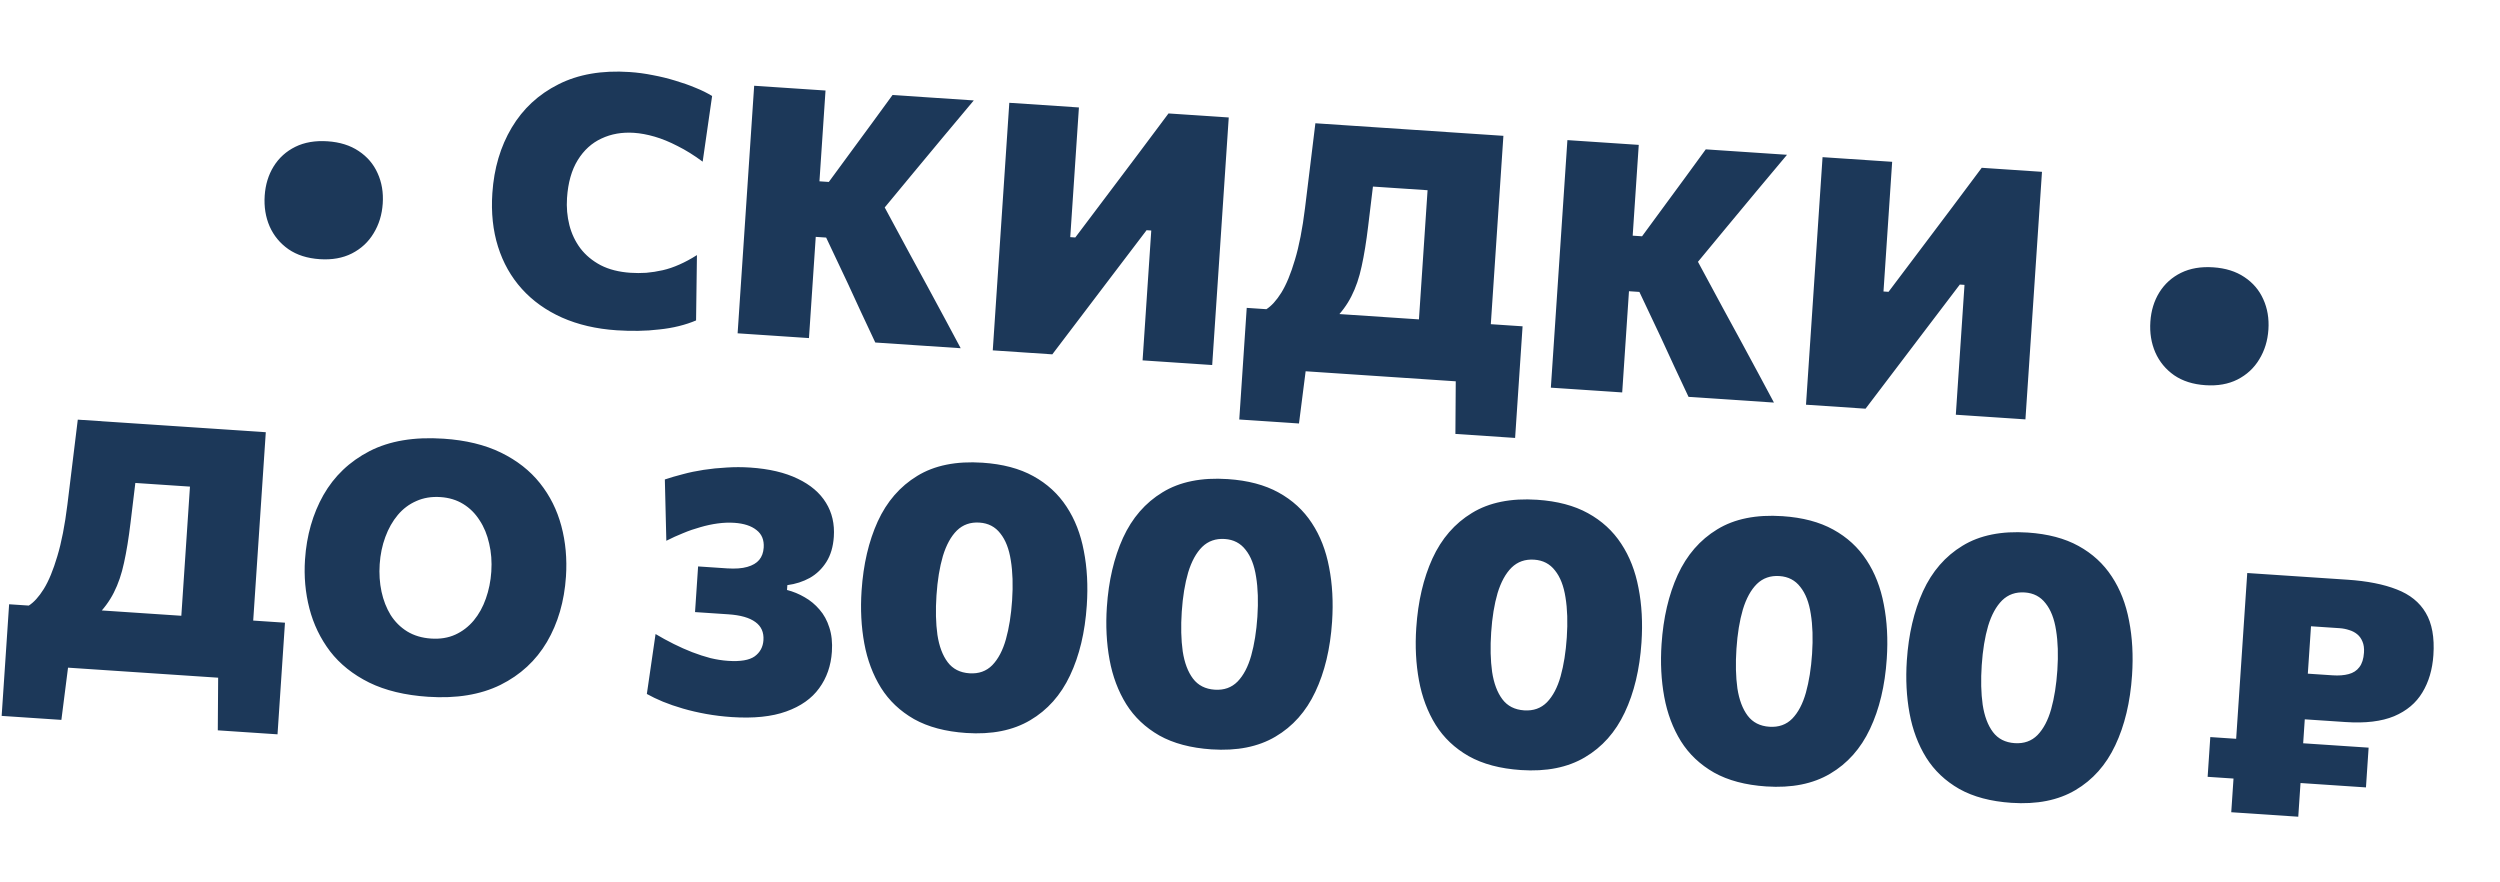 <?xml version="1.0" encoding="UTF-8"?> <svg xmlns="http://www.w3.org/2000/svg" width="255" height="90" viewBox="0 0 255 90" fill="none"><path d="M32.612 26.436C31.349 26.351 30.287 26.014 29.425 25.422C28.564 24.819 27.923 24.041 27.5 23.088C27.09 22.136 26.922 21.093 26.998 19.96C27.073 18.838 27.376 17.845 27.909 16.979C28.453 16.102 29.192 15.434 30.123 14.975C31.055 14.515 32.153 14.328 33.416 14.412C34.667 14.496 35.724 14.827 36.587 15.407C37.461 15.987 38.104 16.741 38.517 17.67C38.941 18.6 39.115 19.631 39.039 20.764C38.963 21.898 38.653 22.909 38.107 23.797C37.573 24.686 36.834 25.372 35.889 25.854C34.956 26.326 33.864 26.519 32.612 26.436ZM62.892 33.689C60.814 33.55 58.958 33.117 57.322 32.392C55.699 31.666 54.335 30.692 53.231 29.468C52.127 28.244 51.316 26.808 50.798 25.161C50.279 23.514 50.087 21.692 50.22 19.697C50.389 17.171 51.048 14.944 52.196 13.017C53.345 11.09 54.931 9.619 56.956 8.604C58.981 7.577 61.398 7.158 64.208 7.346C65.011 7.399 65.804 7.506 66.588 7.665C67.384 7.813 68.148 8 68.88 8.227C69.613 8.442 70.296 8.683 70.931 8.951C71.578 9.208 72.146 9.489 72.635 9.794L71.672 16.489C70.791 15.837 69.937 15.306 69.111 14.895C68.297 14.473 67.518 14.154 66.773 13.938C66.029 13.722 65.326 13.592 64.665 13.548C63.449 13.467 62.345 13.66 61.353 14.127C60.363 14.583 59.555 15.317 58.929 16.331C58.304 17.344 57.94 18.63 57.836 20.189C57.772 21.145 57.852 22.069 58.077 22.962C58.303 23.842 58.677 24.632 59.2 25.331C59.734 26.031 60.425 26.605 61.272 27.053C62.121 27.489 63.135 27.746 64.316 27.825C64.835 27.86 65.368 27.86 65.916 27.826C66.465 27.779 67.022 27.692 67.588 27.564C68.154 27.436 68.724 27.242 69.299 26.984C69.885 26.727 70.482 26.405 71.088 26.019L70.999 32.683C70.474 32.909 69.892 33.101 69.253 33.26C68.614 33.419 67.942 33.534 67.237 33.605C66.544 33.69 65.829 33.737 65.094 33.747C64.358 33.757 63.624 33.737 62.892 33.689ZM89.279 34.936C88.772 33.835 88.284 32.795 87.816 31.815C87.36 30.836 86.914 29.869 86.48 28.915L84.267 24.232L82.692 24.126L83.07 18.46L84.54 18.558L87.103 15.066C87.716 14.241 88.322 13.416 88.923 12.59C89.535 11.765 90.24 10.799 91.038 9.69L99.325 10.244C98.269 11.501 97.225 12.748 96.194 13.983C95.175 15.208 94.143 16.449 93.099 17.707L89.151 22.477L89.207 19.244L92.8 25.905C93.361 26.915 93.958 28.01 94.59 29.19C95.223 30.371 95.84 31.515 96.442 32.623C97.044 33.73 97.56 34.695 97.991 35.519L89.279 34.936ZM75.237 33.998C75.326 32.664 75.413 31.371 75.496 30.12C75.581 28.857 75.676 27.428 75.783 25.835L76.359 17.211C76.47 15.547 76.569 14.065 76.656 12.767C76.744 11.456 76.833 10.116 76.925 8.747L84.203 9.233C84.111 10.603 84.022 11.943 83.934 13.253C83.847 14.551 83.748 16.033 83.637 17.698L83.061 26.321C82.954 27.915 82.859 29.343 82.774 30.606C82.691 31.858 82.604 33.15 82.515 34.484L75.237 33.998ZM101.262 35.737C101.351 34.403 101.437 33.111 101.521 31.859C101.605 30.596 101.701 29.168 101.807 27.574L102.384 18.95C102.495 17.286 102.594 15.804 102.681 14.506C102.768 13.195 102.858 11.855 102.949 10.486L110.05 10.961C109.958 12.342 109.868 13.688 109.78 14.998C109.693 16.308 109.593 17.796 109.482 19.46L109.166 24.188L109.68 24.223L113.329 19.38C114.267 18.126 115.21 16.873 116.16 15.62C117.11 14.355 118.119 13.006 119.187 11.571L125.332 11.982C125.24 13.351 125.151 14.691 125.063 16.002C124.976 17.3 124.877 18.782 124.766 20.446L124.19 29.07C124.083 30.663 123.988 32.092 123.903 33.355C123.82 34.606 123.733 35.899 123.644 37.233L116.543 36.758C116.633 35.413 116.721 34.108 116.805 32.845C116.889 31.582 116.985 30.148 117.093 28.542L117.429 23.513L116.951 23.481L113.245 28.356C112.115 29.834 111.075 31.205 110.124 32.47C109.175 33.722 108.245 34.947 107.336 36.143L101.262 35.737ZM144.408 37.429C144.497 36.095 144.583 34.802 144.667 33.551C144.751 32.288 144.847 30.859 144.953 29.266L145.372 22.997C145.483 21.333 145.582 19.851 145.669 18.553C145.757 17.242 145.846 15.902 145.938 14.533L147.596 19.535L136.741 18.81L140.602 14.532C140.424 15.943 140.246 17.366 140.067 18.801C139.9 20.236 139.728 21.666 139.55 23.088C139.361 24.665 139.14 26.025 138.886 27.171C138.643 28.316 138.297 29.331 137.846 30.214C137.409 31.086 136.802 31.905 136.028 32.671L129.148 31.553C129.68 31.221 130.198 30.651 130.703 29.843C131.208 29.023 131.668 27.91 132.082 26.502C132.508 25.096 132.851 23.34 133.11 21.235C133.296 19.706 133.478 18.212 133.659 16.754C133.839 15.296 134.009 13.902 134.169 12.573L153.347 13.854C153.255 15.224 153.166 16.564 153.078 17.874C152.991 19.172 152.892 20.654 152.781 22.319L152.284 29.756C152.178 31.349 152.082 32.778 151.998 34.041C151.914 35.292 151.828 36.585 151.738 37.919L144.408 37.429ZM126.405 42.789C126.467 41.856 126.53 40.924 126.592 39.991C126.653 39.071 126.715 38.144 126.778 37.211C126.842 36.255 126.906 35.293 126.971 34.325C127.036 33.345 127.101 32.371 127.166 31.403C128.807 31.513 130.471 31.624 132.159 31.737C133.848 31.85 135.488 31.959 137.082 32.066L145.387 32.621C146.992 32.728 148.633 32.838 150.31 32.95C151.998 33.063 153.662 33.174 155.303 33.284C155.239 34.252 155.173 35.225 155.108 36.205C155.043 37.173 154.979 38.135 154.915 39.092C154.853 40.024 154.791 40.951 154.729 41.872C154.667 42.804 154.605 43.737 154.542 44.669L148.451 44.262L148.494 37.755L149.605 38.968L132.057 37.795L133.319 36.741L132.496 43.196L126.405 42.789ZM172.23 40.48C171.722 39.379 171.234 38.338 170.766 37.358C170.31 36.379 169.865 35.413 169.43 34.459L167.218 29.776L165.642 29.67L166.02 24.004L167.49 24.102L170.054 20.609C170.666 19.785 171.273 18.959 171.873 18.134C172.486 17.309 173.191 16.343 173.988 15.234L182.275 15.788C181.219 17.045 180.175 18.292 179.144 19.527C178.125 20.751 177.094 21.993 176.049 23.251L172.102 28.021L172.158 24.787L175.75 31.448C176.311 32.458 176.908 33.553 177.54 34.734C178.173 35.915 178.79 37.059 179.392 38.166C179.994 39.274 180.511 40.239 180.942 41.062L172.23 40.48ZM158.187 39.542C158.277 38.208 158.363 36.915 158.447 35.664C158.531 34.401 158.627 32.972 158.733 31.378L159.309 22.755C159.421 21.09 159.52 19.609 159.606 18.31C159.694 17 159.784 15.66 159.875 14.291L167.153 14.777C167.061 16.146 166.972 17.486 166.884 18.797C166.797 20.095 166.698 21.577 166.587 23.241L166.011 31.865C165.904 33.459 165.809 34.887 165.724 36.15C165.641 37.401 165.554 38.694 165.465 40.028L158.187 39.542ZM184.212 41.281C184.301 39.947 184.388 38.654 184.471 37.403C184.556 36.14 184.651 34.711 184.758 33.118L185.334 24.494C185.445 22.83 185.544 21.348 185.631 20.049C185.719 18.739 185.808 17.399 185.9 16.03L193 16.504C192.908 17.886 192.818 19.231 192.731 20.542C192.643 21.852 192.544 23.34 192.432 25.004L192.116 29.732L192.63 29.766L196.28 24.923C197.217 23.67 198.161 22.416 199.11 21.164C200.06 19.899 201.069 18.55 202.137 17.115L208.282 17.526C208.19 18.895 208.101 20.235 208.013 21.545C207.927 22.844 207.828 24.325 207.716 25.99L207.14 34.614C207.033 36.207 206.938 37.636 206.854 38.899C206.77 40.15 206.684 41.443 206.594 42.777L199.494 42.302C199.584 40.956 199.671 39.652 199.755 38.389C199.84 37.126 199.935 35.691 200.043 34.086L200.379 29.057L199.901 29.025L196.196 33.9C195.065 35.378 194.025 36.749 193.075 38.013C192.125 39.266 191.196 40.491 190.286 41.687L184.212 41.281ZM224.951 39.29C223.688 39.206 222.626 38.868 221.764 38.277C220.903 37.674 220.261 36.896 219.839 35.942C219.428 34.99 219.261 33.947 219.337 32.814C219.411 31.692 219.715 30.699 220.247 29.833C220.792 28.957 221.53 28.289 222.462 27.829C223.394 27.37 224.492 27.182 225.755 27.267C227.006 27.35 228.063 27.682 228.925 28.261C229.8 28.841 230.443 29.596 230.855 30.524C231.279 31.454 231.453 32.485 231.378 33.619C231.302 34.752 230.991 35.763 230.446 36.651C229.912 37.541 229.172 38.226 228.227 38.709C227.295 39.18 226.203 39.374 224.951 39.29Z" fill="#1C3859"></path><path d="M18.172 67.66C18.261 66.326 18.347 65.034 18.431 63.782C18.515 62.519 18.611 61.091 18.717 59.497L19.136 53.229C19.248 51.564 19.347 50.083 19.433 48.784C19.521 47.474 19.61 46.134 19.702 44.765L21.36 49.767L10.505 49.041L14.366 44.764C14.189 46.175 14.011 47.598 13.832 49.032C13.665 50.468 13.492 51.897 13.314 53.32C13.126 54.896 12.904 56.257 12.65 57.402C12.407 58.548 12.061 59.562 11.611 60.445C11.173 61.317 10.567 62.136 9.792 62.903L2.912 61.785C3.444 61.453 3.963 60.883 4.467 60.075C4.973 59.255 5.432 58.141 5.847 56.734C6.273 55.328 6.615 53.572 6.875 51.467C7.06 49.938 7.243 48.444 7.423 46.985C7.604 45.527 7.774 44.133 7.934 42.804L27.111 44.086C27.02 45.455 26.93 46.795 26.842 48.105C26.756 49.404 26.657 50.886 26.545 52.55L26.048 59.987C25.942 61.581 25.846 63.009 25.762 64.272C25.678 65.524 25.592 66.816 25.503 68.15L18.172 67.66ZM0.169 73.021C0.232 72.088 0.294 71.155 0.356 70.223C0.418 69.302 0.48 68.375 0.542 67.443C0.606 66.487 0.67 65.524 0.735 64.556C0.8 63.577 0.866 62.603 0.93 61.635C2.571 61.744 4.236 61.855 5.924 61.968C7.612 62.081 9.253 62.191 10.846 62.297L19.151 62.852C20.757 62.96 22.398 63.069 24.074 63.181C25.762 63.294 27.427 63.405 29.067 63.515C29.003 64.483 28.938 65.457 28.872 66.437C28.808 67.405 28.743 68.367 28.679 69.323C28.617 70.256 28.555 71.182 28.494 72.103C28.431 73.036 28.369 73.968 28.307 74.901L22.215 74.494L22.259 67.987L23.369 69.2L5.821 68.027L7.083 66.973L6.261 73.428L0.169 73.021ZM43.657 71.071C41.308 70.914 39.307 70.431 37.654 69.621C36.001 68.799 34.673 67.737 33.669 66.437C32.677 65.126 31.974 63.668 31.56 62.063C31.145 60.458 30.996 58.794 31.111 57.071C31.275 54.615 31.902 52.422 32.991 50.491C34.093 48.56 35.657 47.07 37.684 46.02C39.722 44.97 42.241 44.545 45.239 44.746C47.517 44.898 49.472 45.373 51.102 46.169C52.733 46.966 54.057 48.003 55.074 49.281C56.092 50.558 56.819 52.012 57.255 53.642C57.692 55.272 57.849 56.996 57.728 58.814C57.559 61.34 56.912 63.562 55.788 65.479C54.665 67.384 53.085 68.844 51.049 69.858C49.014 70.86 46.55 71.264 43.657 71.071ZM43.965 65.133C44.898 65.196 45.725 65.061 46.447 64.73C47.169 64.399 47.794 63.919 48.322 63.29C48.851 62.65 49.262 61.906 49.556 61.06C49.862 60.203 50.048 59.285 50.114 58.305C50.181 57.29 50.109 56.336 49.896 55.445C49.695 54.542 49.369 53.749 48.916 53.067C48.476 52.373 47.92 51.82 47.248 51.408C46.576 50.995 45.803 50.76 44.93 50.702C44.021 50.641 43.2 50.776 42.466 51.106C41.733 51.425 41.103 51.898 40.575 52.527C40.047 53.156 39.623 53.904 39.304 54.772C38.986 55.629 38.794 56.552 38.728 57.544C38.662 58.524 38.724 59.459 38.914 60.349C39.104 61.227 39.413 62.019 39.84 62.723C40.28 63.417 40.841 63.976 41.524 64.401C42.219 64.827 43.033 65.071 43.965 65.133ZM74.643 73.142C73.746 73.082 72.876 72.977 72.032 72.825C71.2 72.675 70.412 72.492 69.668 72.276C68.923 72.06 68.239 71.825 67.616 71.57C67.004 71.315 66.459 71.053 65.979 70.784L66.867 64.672C67.472 65.032 68.09 65.37 68.721 65.685C69.352 66 69.979 66.279 70.603 66.522C71.239 66.766 71.86 66.968 72.466 67.127C73.085 67.275 73.683 67.368 74.262 67.407C75.525 67.492 76.43 67.338 76.978 66.948C77.527 66.546 77.824 65.997 77.871 65.3C77.925 64.498 77.652 63.881 77.052 63.449C76.453 63.006 75.534 62.743 74.294 62.66C73.716 62.621 73.143 62.583 72.577 62.545C72.022 62.508 71.461 62.471 70.894 62.433L71.206 57.776C71.702 57.809 72.192 57.842 72.675 57.874C73.171 57.907 73.667 57.94 74.163 57.974C75.001 58.029 75.686 57.98 76.218 57.826C76.762 57.673 77.169 57.433 77.44 57.108C77.711 56.782 77.863 56.365 77.897 55.858C77.949 55.078 77.705 54.481 77.163 54.065C76.635 53.639 75.88 53.393 74.9 53.327C74.357 53.291 73.793 53.312 73.206 53.392C72.62 53.471 72.031 53.598 71.438 53.772C70.846 53.934 70.257 54.137 69.672 54.383C69.087 54.617 68.518 54.875 67.966 55.158L67.814 48.905C68.373 48.717 68.983 48.538 69.647 48.369C70.311 48.188 71.02 48.04 71.775 47.925C72.53 47.809 73.306 47.73 74.103 47.689C74.901 47.635 75.708 47.636 76.522 47.69C78.458 47.82 80.075 48.201 81.373 48.833C82.671 49.453 83.63 50.27 84.25 51.284C84.871 52.286 85.138 53.442 85.05 54.752C84.982 55.768 84.73 56.622 84.292 57.316C83.854 58.011 83.29 58.554 82.6 58.947C81.91 59.327 81.147 59.573 80.31 59.683L80.276 60.178C80.906 60.339 81.506 60.587 82.077 60.921C82.648 61.244 83.154 61.663 83.593 62.179C84.034 62.683 84.367 63.292 84.592 64.007C84.829 64.722 84.916 65.546 84.853 66.478C84.758 67.907 84.325 69.147 83.555 70.198C82.797 71.25 81.677 72.041 80.195 72.57C78.725 73.101 76.874 73.291 74.643 73.142ZM98.553 74.764C96.442 74.623 94.668 74.151 93.231 73.348C91.808 72.533 90.684 71.469 89.86 70.154C89.036 68.827 88.469 67.318 88.158 65.626C87.847 63.935 87.754 62.143 87.881 60.249C88.06 57.563 88.61 55.209 89.528 53.189C90.461 51.157 91.805 49.608 93.559 48.543C95.315 47.465 97.535 47.016 100.222 47.196C102.269 47.333 103.993 47.788 105.393 48.563C106.806 49.339 107.938 50.378 108.789 51.681C109.641 52.972 110.228 54.476 110.55 56.194C110.886 57.9 110.987 59.751 110.853 61.746C110.67 64.497 110.099 66.881 109.142 68.899C108.198 70.904 106.844 72.427 105.078 73.465C103.325 74.504 101.15 74.938 98.553 74.764ZM98.883 68.676C99.83 68.739 100.606 68.463 101.213 67.848C101.82 67.221 102.284 66.339 102.604 65.204C102.925 64.056 103.135 62.734 103.235 61.237C103.339 59.689 103.294 58.33 103.103 57.161C102.924 55.993 102.568 55.076 102.034 54.41C101.514 53.733 100.806 53.364 99.91 53.305C98.989 53.243 98.219 53.513 97.601 54.114C96.995 54.716 96.52 55.584 96.174 56.717C95.841 57.852 95.624 59.186 95.521 60.721C95.42 62.231 95.452 63.576 95.618 64.757C95.796 65.925 96.145 66.854 96.665 67.544C97.184 68.234 97.924 68.612 98.883 68.676ZM123.572 76.436C121.461 76.295 119.687 75.823 118.25 75.02C116.827 74.205 115.703 73.141 114.878 71.826C114.055 70.499 113.487 68.99 113.176 67.299C112.865 65.607 112.773 63.815 112.899 61.922C113.079 59.235 113.628 56.882 114.547 54.861C115.48 52.829 116.823 51.28 118.578 50.215C120.333 49.138 122.554 48.688 125.241 48.868C127.288 49.005 129.011 49.461 130.411 50.235C131.825 51.011 132.957 52.05 133.808 53.353C134.659 54.644 135.246 56.148 135.568 57.866C135.904 59.572 136.005 61.422 135.872 63.418C135.688 66.169 135.118 68.553 134.16 70.571C133.217 72.576 131.862 74.099 130.097 75.137C128.344 76.177 126.169 76.609 123.572 76.436ZM123.902 70.348C124.848 70.411 125.625 70.135 126.231 69.52C126.839 68.893 127.302 68.011 127.622 66.876C127.943 65.728 128.154 64.406 128.254 62.909C128.357 61.361 128.313 60.002 128.121 58.833C127.942 57.665 127.586 56.748 127.052 56.082C126.532 55.405 125.824 55.037 124.929 54.977C124.008 54.915 123.238 55.185 122.619 55.786C122.014 56.388 121.538 57.256 121.193 58.389C120.86 59.524 120.642 60.858 120.539 62.394C120.439 63.903 120.471 65.248 120.636 66.429C120.815 67.597 121.164 68.526 121.683 69.216C122.203 69.906 122.942 70.284 123.902 70.348ZM155.131 78.545C153.02 78.404 151.246 77.932 149.81 77.129C148.386 76.315 147.262 75.25 146.438 73.936C145.614 72.608 145.047 71.099 144.736 69.408C144.425 67.716 144.332 65.924 144.459 64.031C144.639 61.344 145.188 58.991 146.107 56.97C147.039 54.938 148.383 53.389 150.137 52.325C151.893 51.247 154.114 50.798 156.8 50.977C158.847 51.114 160.571 51.57 161.971 52.344C163.384 53.12 164.516 54.159 165.367 55.463C166.219 56.753 166.806 58.257 167.128 59.975C167.464 61.681 167.565 63.532 167.432 65.527C167.248 68.278 166.677 70.662 165.72 72.68C164.776 74.686 163.422 76.208 161.656 77.246C159.903 78.286 157.728 78.719 155.131 78.545ZM155.461 72.457C156.408 72.52 157.184 72.244 157.791 71.629C158.398 71.002 158.862 70.121 159.182 68.985C159.503 67.837 159.713 66.515 159.813 65.018C159.917 63.47 159.873 62.112 159.681 60.942C159.502 59.774 159.146 58.857 158.612 58.192C158.092 57.514 157.384 57.146 156.488 57.086C155.567 57.024 154.797 57.294 154.179 57.895C153.573 58.497 153.098 59.365 152.752 60.498C152.419 61.633 152.202 62.968 152.099 64.503C151.998 66.012 152.03 67.357 152.196 68.538C152.375 69.706 152.724 70.635 153.243 71.326C153.762 72.016 154.502 72.393 155.461 72.457ZM180.15 80.217C178.039 80.076 176.265 79.604 174.828 78.801C173.405 77.987 172.281 76.922 171.456 75.608C170.633 74.28 170.065 72.771 169.754 71.08C169.443 69.388 169.351 67.596 169.478 65.703C169.657 63.016 170.206 60.663 171.125 58.642C172.058 56.61 173.401 55.062 175.156 53.996C176.911 52.919 179.132 52.47 181.819 52.649C183.866 52.786 185.589 53.242 186.99 54.016C188.403 54.792 189.535 55.831 190.386 57.135C191.238 58.425 191.825 59.929 192.147 61.647C192.482 63.353 192.584 65.204 192.45 67.2C192.266 69.95 191.696 72.334 190.739 74.352C189.795 76.358 188.44 77.88 186.675 78.918C184.922 79.958 182.747 80.391 180.15 80.217ZM180.48 74.129C181.426 74.192 182.203 73.916 182.809 73.302C183.417 72.674 183.88 71.793 184.201 70.657C184.521 69.51 184.732 68.187 184.832 66.69C184.935 65.142 184.891 63.784 184.699 62.614C184.521 61.446 184.164 60.529 183.63 59.864C183.11 59.186 182.402 58.818 181.507 58.758C180.586 58.696 179.816 58.966 179.198 59.567C178.592 60.169 178.116 61.037 177.771 62.171C177.438 63.305 177.22 64.64 177.118 66.175C177.017 67.684 177.049 69.029 177.214 70.21C177.393 71.378 177.742 72.308 178.261 72.998C178.781 73.688 179.52 74.065 180.48 74.129ZM205.168 81.889C203.058 81.748 201.284 81.276 199.847 80.473C198.423 79.659 197.299 78.594 196.475 77.28C195.651 75.952 195.084 74.443 194.773 72.752C194.462 71.061 194.37 69.268 194.496 67.375C194.676 64.688 195.225 62.335 196.144 60.314C197.076 58.282 198.42 56.733 200.174 55.669C201.93 54.591 204.151 54.142 206.837 54.321C208.884 54.458 210.608 54.914 212.008 55.688C213.421 56.464 214.553 57.503 215.404 58.807C216.256 60.097 216.843 61.601 217.165 63.319C217.501 65.025 217.602 66.876 217.469 68.871C217.285 71.622 216.714 74.006 215.757 76.024C214.813 78.03 213.459 79.552 211.693 80.591C209.94 81.63 207.765 82.063 205.168 81.889ZM205.498 75.801C206.445 75.864 207.222 75.588 207.828 74.974C208.435 74.346 208.899 73.465 209.219 72.329C209.54 71.181 209.75 69.859 209.85 68.362C209.954 66.814 209.91 65.456 209.718 64.286C209.539 63.118 209.183 62.201 208.649 61.536C208.129 60.858 207.421 60.49 206.525 60.43C205.604 60.368 204.835 60.638 204.216 61.239C203.611 61.842 203.135 62.709 202.789 63.843C202.456 64.977 202.239 66.312 202.136 67.847C202.035 69.356 202.067 70.701 202.233 71.882C202.412 73.05 202.761 73.98 203.28 74.67C203.799 75.36 204.539 75.737 205.498 75.801ZM234.237 73.314L234.548 68.657L237.93 68.883C238.556 68.925 239.098 68.884 239.557 68.76C240.028 68.638 240.393 68.401 240.654 68.051C240.926 67.702 241.084 67.208 241.126 66.571C241.156 66.122 241.105 65.745 240.971 65.44C240.849 65.135 240.67 64.886 240.434 64.692C240.198 64.499 239.923 64.356 239.609 64.264C239.295 64.16 238.974 64.097 238.643 64.075L235.261 63.849L229.219 58.447C230.21 58.513 231.586 58.605 233.345 58.723C235.115 58.841 237.152 58.977 239.454 59.131C241.461 59.265 243.134 59.596 244.474 60.124C245.815 60.641 246.8 61.436 247.427 62.51C248.067 63.584 248.327 65.018 248.207 66.813C248.108 68.288 247.733 69.562 247.08 70.633C246.439 71.704 245.478 72.512 244.197 73.055C242.916 73.586 241.273 73.784 239.266 73.65C238.735 73.615 238.162 73.576 237.548 73.535C236.934 73.494 236.338 73.454 235.76 73.416C235.181 73.377 234.674 73.343 234.237 73.314ZM227.588 82.848C227.674 81.561 227.757 80.316 227.838 79.112C227.919 77.896 228.01 76.526 228.112 75.003L228.677 66.557C228.748 65.494 228.813 64.515 228.873 63.617C228.933 62.72 228.991 61.853 229.047 61.014C229.103 60.176 229.16 59.32 229.219 58.447L235.979 60.019C235.92 60.905 235.866 61.719 235.816 62.463C235.766 63.207 235.712 64.021 235.653 64.906C235.594 65.78 235.522 66.854 235.437 68.129L234.947 75.46C234.846 76.983 234.754 78.352 234.673 79.568C234.592 80.772 234.509 82.018 234.423 83.305L227.588 82.848ZM225.179 79.236L225.45 75.181C226.725 75.266 227.953 75.349 229.133 75.427C230.326 75.507 231.447 75.582 232.498 75.652L234.552 75.79C235.591 75.859 236.706 75.933 237.899 76.013C239.103 76.094 240.336 76.176 241.599 76.26L241.328 80.316C240.065 80.231 238.832 80.149 237.627 80.068C236.435 79.989 235.32 79.914 234.281 79.844L232.227 79.707C231.176 79.637 230.055 79.562 228.862 79.482C227.682 79.403 226.454 79.321 225.179 79.236Z" fill="#1C3859"></path></svg> 